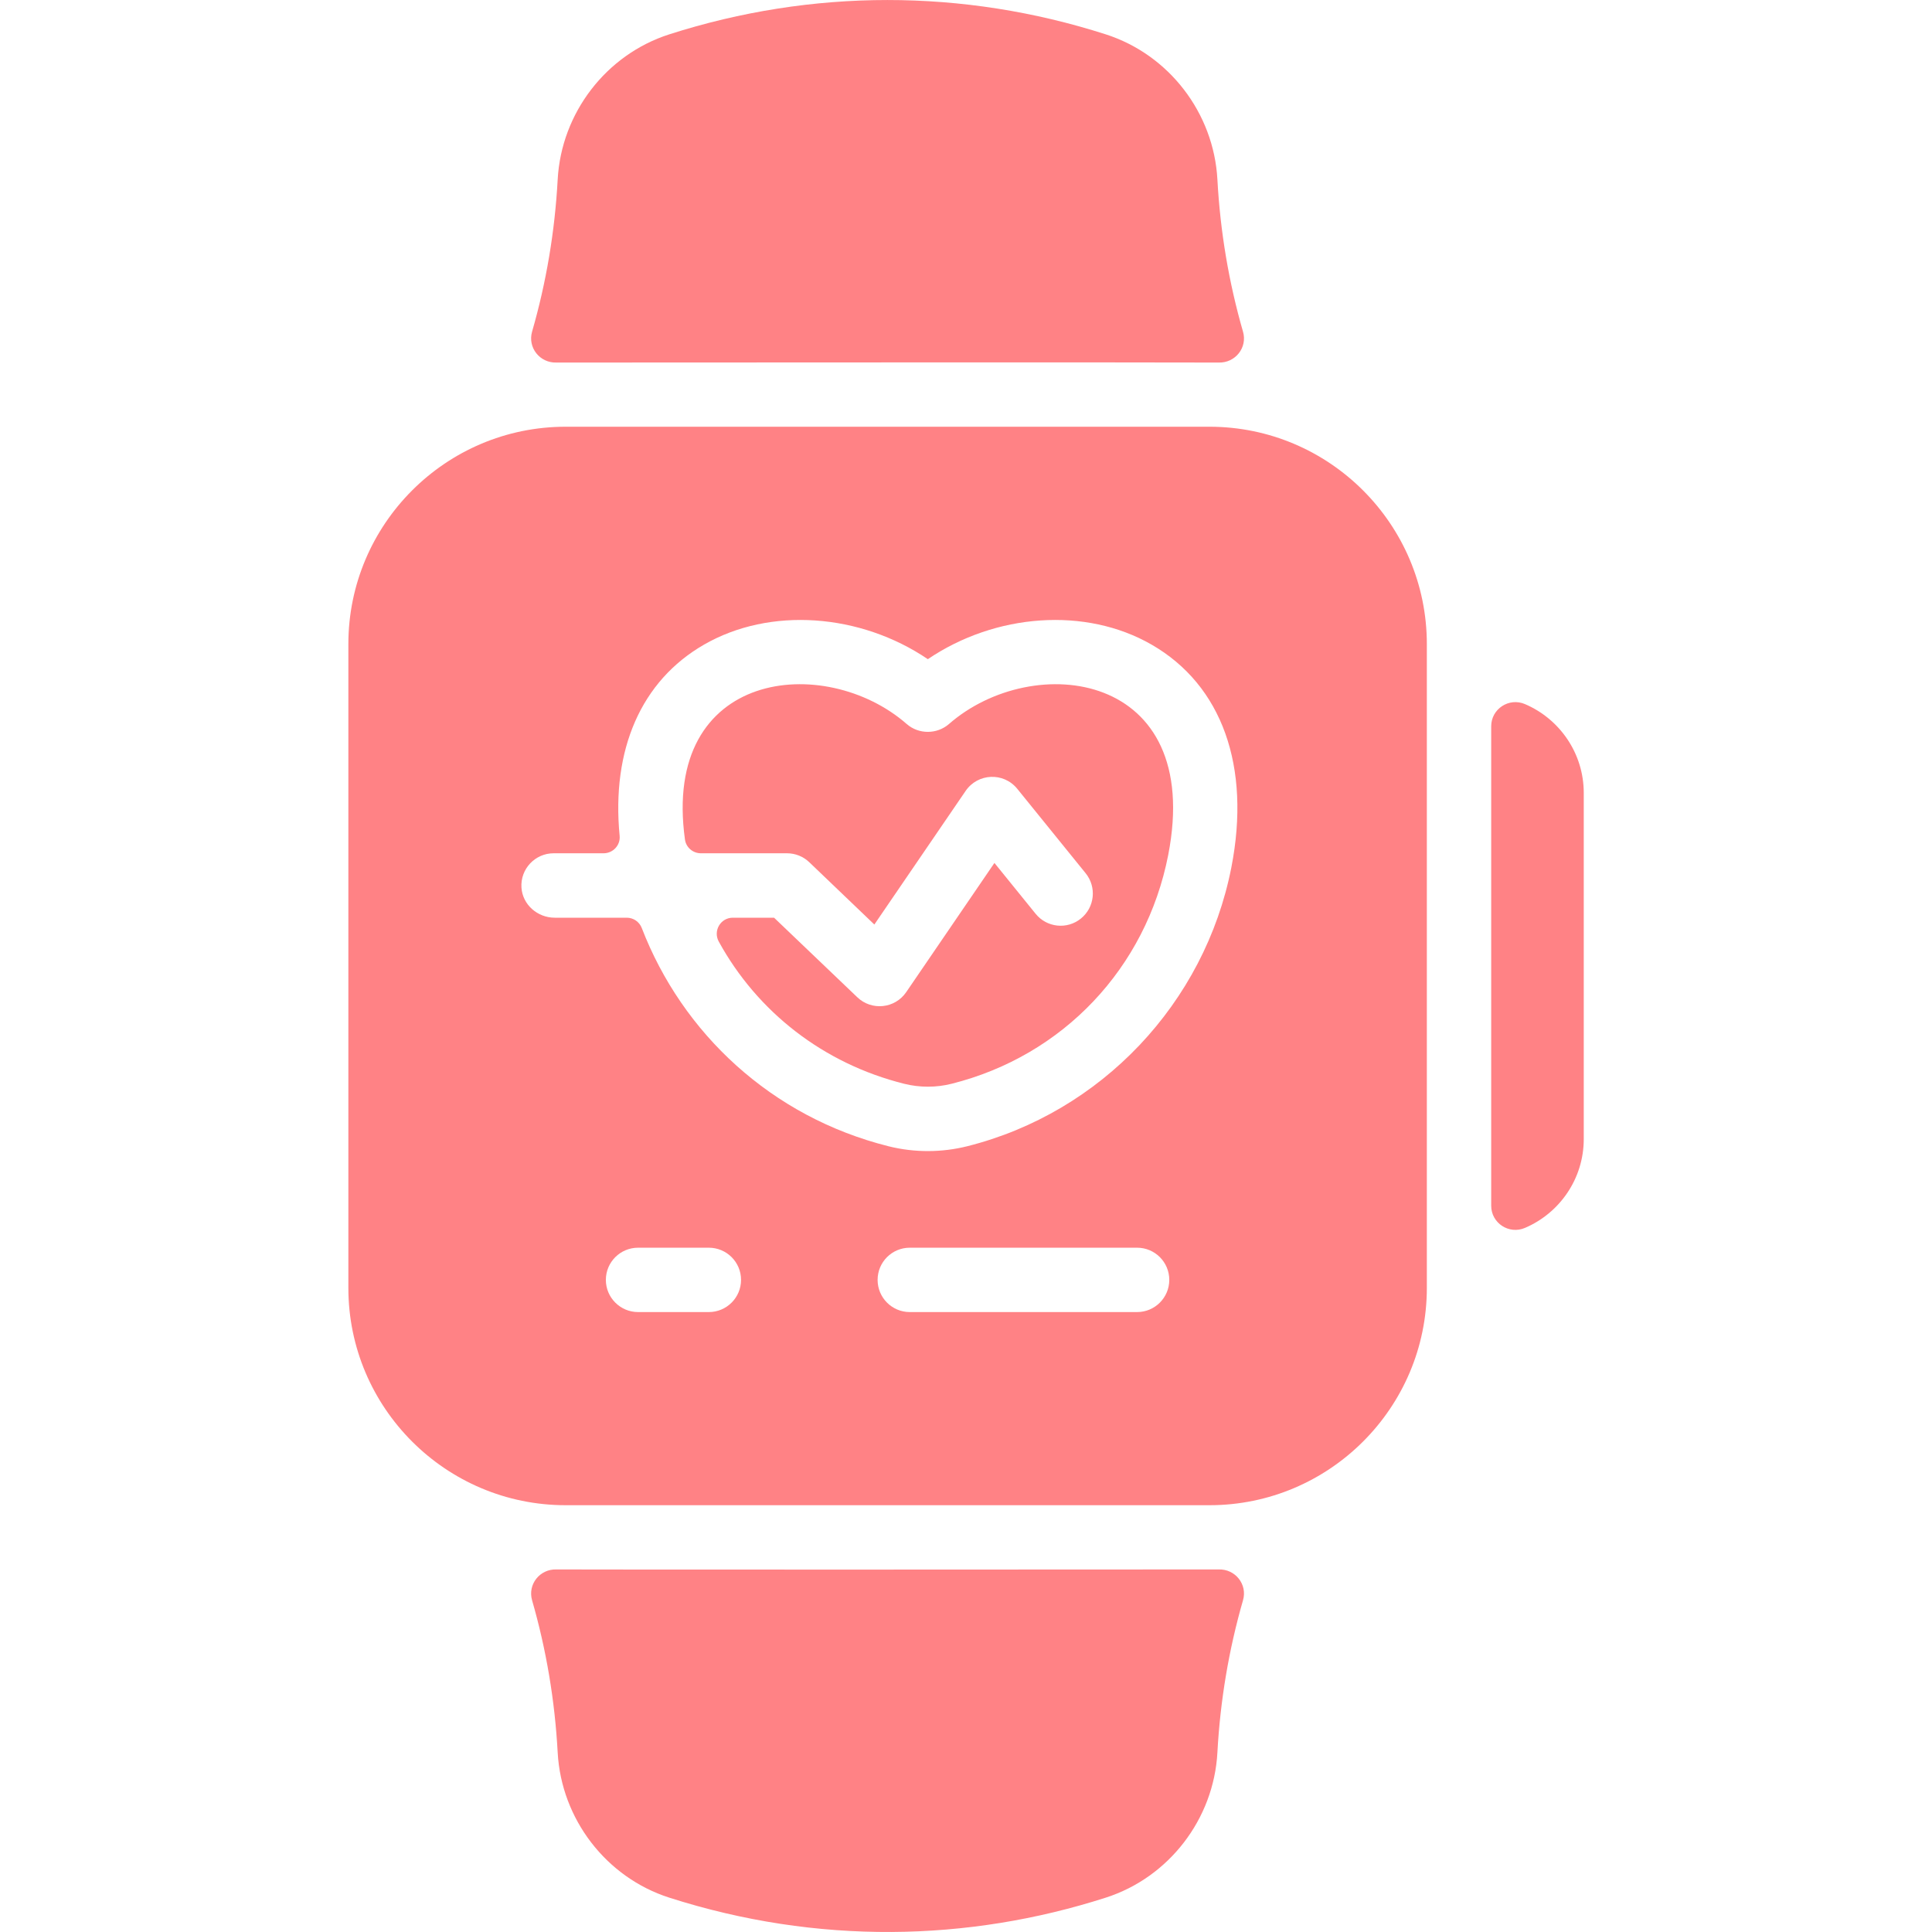 <svg width="32" height="32" viewBox="0 0 32 32" fill="none" xmlns="http://www.w3.org/2000/svg">
<g clip-path="url(#clip0_799_2230)">
<path d="M20.588 5.493C20.665 5.757 20.46 6.013 20.186 6.005C20.039 6 9.236 6.004 9.215 6.005C8.941 6.013 8.737 5.757 8.813 5.493C9.048 4.678 9.19 3.835 9.237 2.973C9.297 1.871 10.04 0.904 11.085 0.569C13.45 -0.189 15.949 -0.189 18.312 0.568C19.36 0.903 20.104 1.87 20.164 2.973C20.211 3.835 20.353 4.678 20.588 5.493Z" fill="#FF8285"/>
<path d="M20.186 25.995C20.46 25.986 20.665 26.243 20.588 26.506C20.353 27.322 20.211 28.165 20.164 29.027C20.104 30.13 19.36 31.097 18.312 31.432C16.035 32.162 13.537 32.216 11.085 31.431C10.04 31.096 9.297 30.129 9.237 29.027C9.19 28.165 9.048 27.322 8.813 26.506C8.737 26.243 8.941 25.986 9.215 25.995C9.362 26 20.165 25.996 20.186 25.995Z" fill="#FF8285"/>
<path d="M26.232 13.134V18.866C26.232 19.526 25.83 20.094 25.258 20.338C24.993 20.451 24.699 20.258 24.699 19.971V12.029C24.699 11.742 24.993 11.549 25.258 11.662C25.83 11.906 26.232 12.474 26.232 13.134Z" fill="#FF8285"/>
<path d="M20.033 7.068H9.369C7.384 7.068 5.77 8.683 5.77 10.668V21.332C5.77 23.317 7.384 24.931 9.369 24.931H20.033C22.018 24.931 23.633 23.317 23.633 21.332V10.668C23.633 8.683 22.018 7.068 20.033 7.068ZM11.74 21.732H10.569C10.274 21.732 10.035 21.493 10.035 21.199C10.035 20.904 10.274 20.666 10.569 20.666H11.74C12.035 20.666 12.274 20.904 12.274 21.199C12.274 21.493 12.035 21.732 11.74 21.732ZM18.834 21.732H15.069C14.774 21.732 14.536 21.493 14.536 21.199C14.536 20.904 14.774 20.666 15.069 20.666H18.834C19.128 20.666 19.367 20.904 19.367 21.199C19.367 21.493 19.128 21.732 18.834 21.732ZM20.395 14.368C19.954 16.617 18.236 18.43 16.018 18.986C15.604 19.089 15.155 19.095 14.718 18.986C12.777 18.5 11.301 17.114 10.629 15.369C10.589 15.267 10.49 15.2 10.381 15.2H9.188C8.904 15.2 8.656 14.986 8.637 14.702C8.617 14.392 8.863 14.133 9.17 14.133H9.997C10.153 14.133 10.278 14 10.263 13.844C10.125 12.414 10.62 11.276 11.661 10.677C12.754 10.047 14.249 10.16 15.368 10.918C16.486 10.16 17.981 10.047 19.074 10.677C20.24 11.348 20.722 12.694 20.395 14.368Z" fill="#FF8285"/>
<path d="M15.719 11.991C15.52 12.165 15.217 12.166 15.018 11.992C13.667 10.81 10.955 11.085 11.345 13.905C11.363 14.036 11.476 14.133 11.609 14.133H13.035C13.173 14.133 13.305 14.186 13.404 14.281L14.482 15.313L15.994 13.1C16.194 12.807 16.622 12.785 16.849 13.065L17.982 14.464C18.167 14.693 18.132 15.029 17.903 15.214C17.674 15.4 17.338 15.364 17.153 15.135L16.471 14.293L15.009 16.434C14.823 16.705 14.438 16.746 14.2 16.518L12.821 15.2H12.138C11.934 15.2 11.807 15.419 11.906 15.597C12.544 16.759 13.636 17.616 14.977 17.951C15.233 18.015 15.504 18.015 15.76 17.951C17.606 17.488 18.982 16.037 19.349 14.163C19.945 11.111 17.116 10.771 15.719 11.991Z" fill="#FF8285"/>
</g>
<defs>
<clipPath id="clip0_799_2230">
<rect width="32" height="32" fill="white"/>
</clipPath>
</defs>
</svg>
